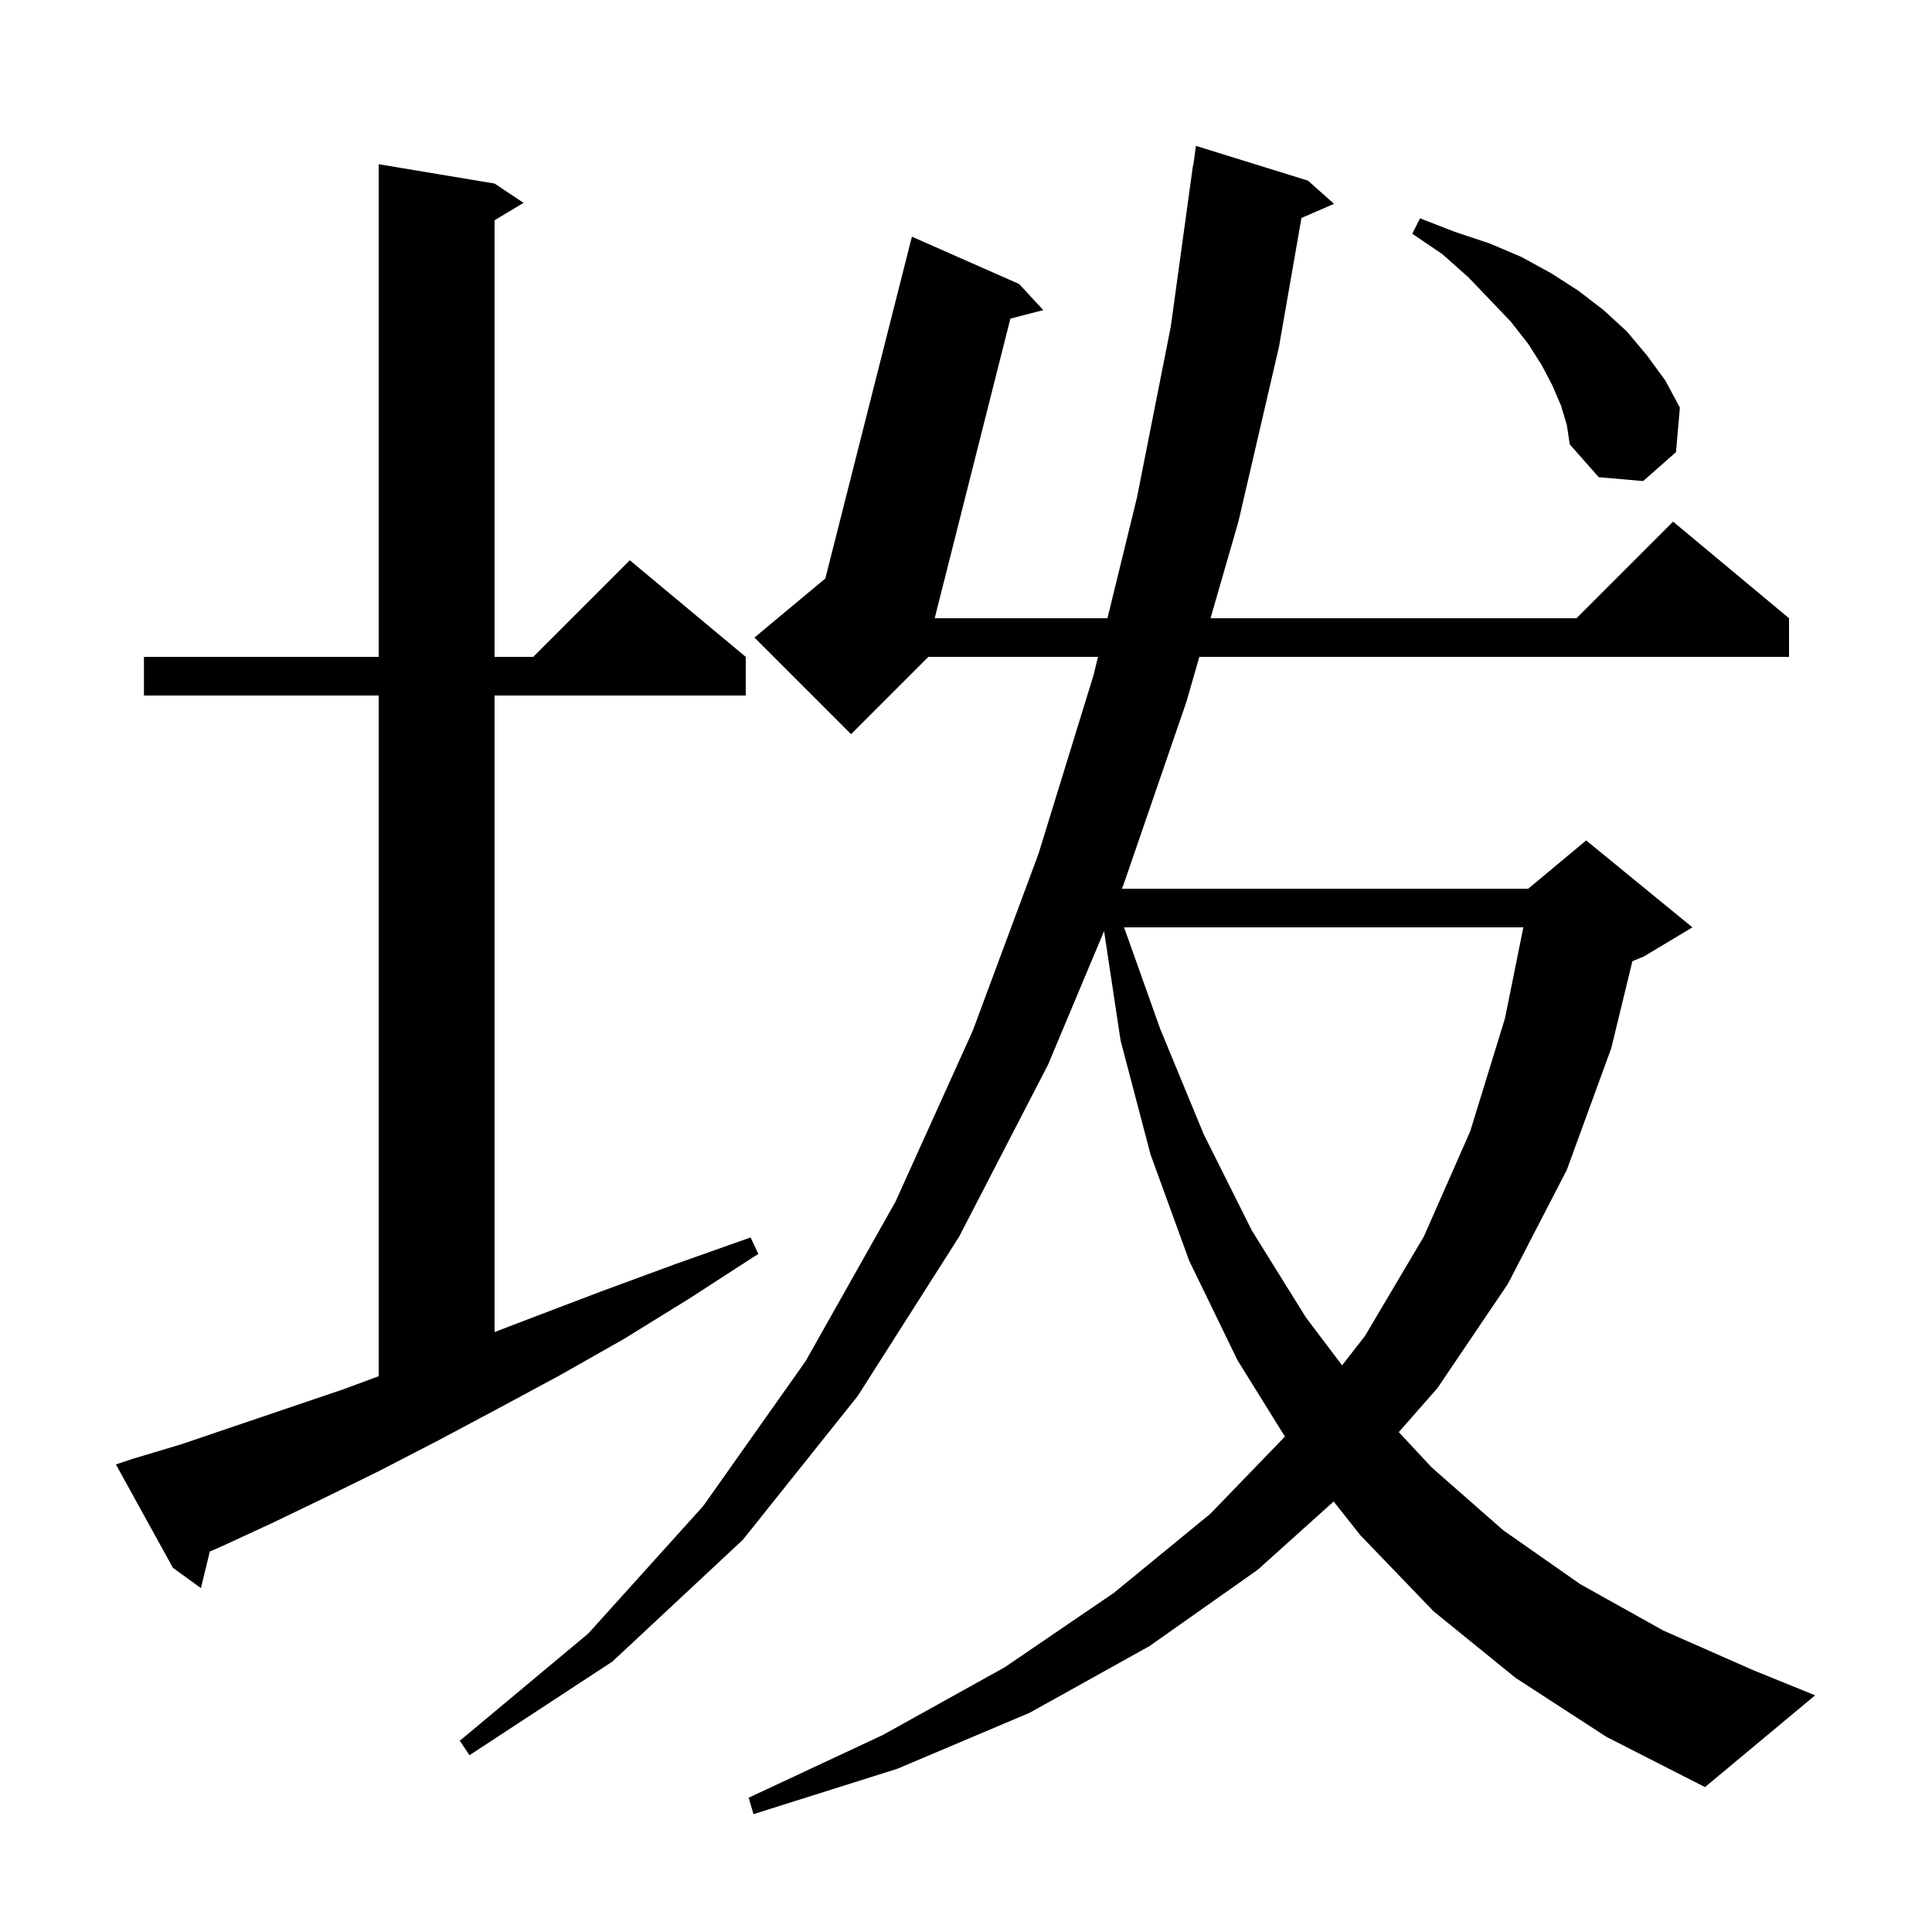 <svg xmlns="http://www.w3.org/2000/svg" xmlns:xlink="http://www.w3.org/1999/xlink" version="1.1" baseProfile="full" viewBox="0 0 200 200" width="200" height="200"><g fill="currentColor"><path d="M 156.9 173.7 L 148.4 166.8 L 140.8 158.9 L 138.06 155.434 L 130.2 162.5 L 119.0 170.4 L 106.6 177.3 L 92.9 183.1 L 78.0 187.8 L 77.5 186.1 L 91.4 179.6 L 104.0 172.6 L 115.3 164.9 L 125.3 156.7 L 133.016 148.715 L 128.1 140.8 L 123.1 130.5 L 119.1 119.5 L 116.0 107.7 L 114.294 96.384 L 108.5 110.2 L 99.3 128.0 L 88.8 144.5 L 76.9 159.4 L 63.4 172.0 L 48.6 181.7 L 47.6 180.2 L 60.9 169.1 L 72.8 155.9 L 83.4 140.9 L 92.7 124.4 L 100.7 106.7 L 107.5 88.4 L 113.2 69.9 L 113.665 68.0 L 96.1 68.0 L 88.1 76.0 L 78.1 66.0 L 85.438 59.885 L 94.4 24.5 L 105.5 29.4 L 108.0 32.1 L 104.595 32.983 L 96.759 64.0 L 114.643 64.0 L 117.7 51.5 L 121.2 33.8 L 123.5 17.1 L 123.533 17.104 L 123.8 15.1 L 135.4 18.7 L 138.1 21.1 L 134.726 22.564 L 132.4 35.9 L 128.2 54.0 L 125.312 64.0 L 163.2 64.0 L 173.2 54.0 L 185.2 64.0 L 185.2 68.0 L 124.157 68.0 L 122.8 72.7 L 116.3 91.6 L 116.132 92.0 L 158.2 92.0 L 164.2 87.0 L 175.2 96.0 L 170.2 99.0 L 168.982 99.507 L 166.8 108.5 L 162.2 121.1 L 156.1 132.9 L 148.8 143.7 L 144.801 148.251 L 148.2 151.9 L 155.6 158.4 L 163.6 164.0 L 172.2 168.8 L 181.5 172.9 L 187.9 175.5 L 176.5 185.0 L 166.3 179.8 Z M 13.8 151.0 L 18.8 149.5 L 24.1 147.7 L 29.7 145.8 L 35.6 143.8 L 39.2 142.465 L 39.2 72.0 L 14.9 72.0 L 14.9 68.0 L 39.2 68.0 L 39.2 17.0 L 51.2 19.0 L 54.2 21.0 L 51.2 22.8 L 51.2 68.0 L 55.2 68.0 L 65.2 58.0 L 77.2 68.0 L 77.2 72.0 L 51.2 72.0 L 51.2 137.891 L 55.1 136.4 L 62.2 133.7 L 69.8 130.9 L 77.7 128.1 L 78.5 129.8 L 71.4 134.4 L 64.6 138.6 L 57.9 142.4 L 51.4 145.9 L 45.2 149.2 L 39.2 152.3 L 33.5 155.1 L 28.1 157.7 L 22.9 160.1 L 21.718 160.62 L 20.8 164.4 L 17.9 162.3 L 12.0 151.6 Z M 116.363 96.0 L 120.1 106.5 L 124.6 117.4 L 129.6 127.4 L 135.2 136.4 L 138.934 141.338 L 141.3 138.3 L 147.4 128.0 L 152.2 117.1 L 155.8 105.4 L 157.695 96.0 Z M 161.6 42.0 L 160.7 39.9 L 159.6 37.8 L 158.2 35.6 L 156.4 33.3 L 154.3 31.1 L 152.0 28.7 L 149.3 26.3 L 146.2 24.2 L 147.0 22.6 L 150.6 24.0 L 154.2 25.2 L 157.5 26.6 L 160.6 28.3 L 163.4 30.1 L 166.0 32.1 L 168.4 34.3 L 170.5 36.8 L 172.4 39.4 L 173.9 42.2 L 173.5 46.8 L 170.1 49.8 L 165.5 49.4 L 162.5 46.0 L 162.2 44.0 Z "/></g></svg>